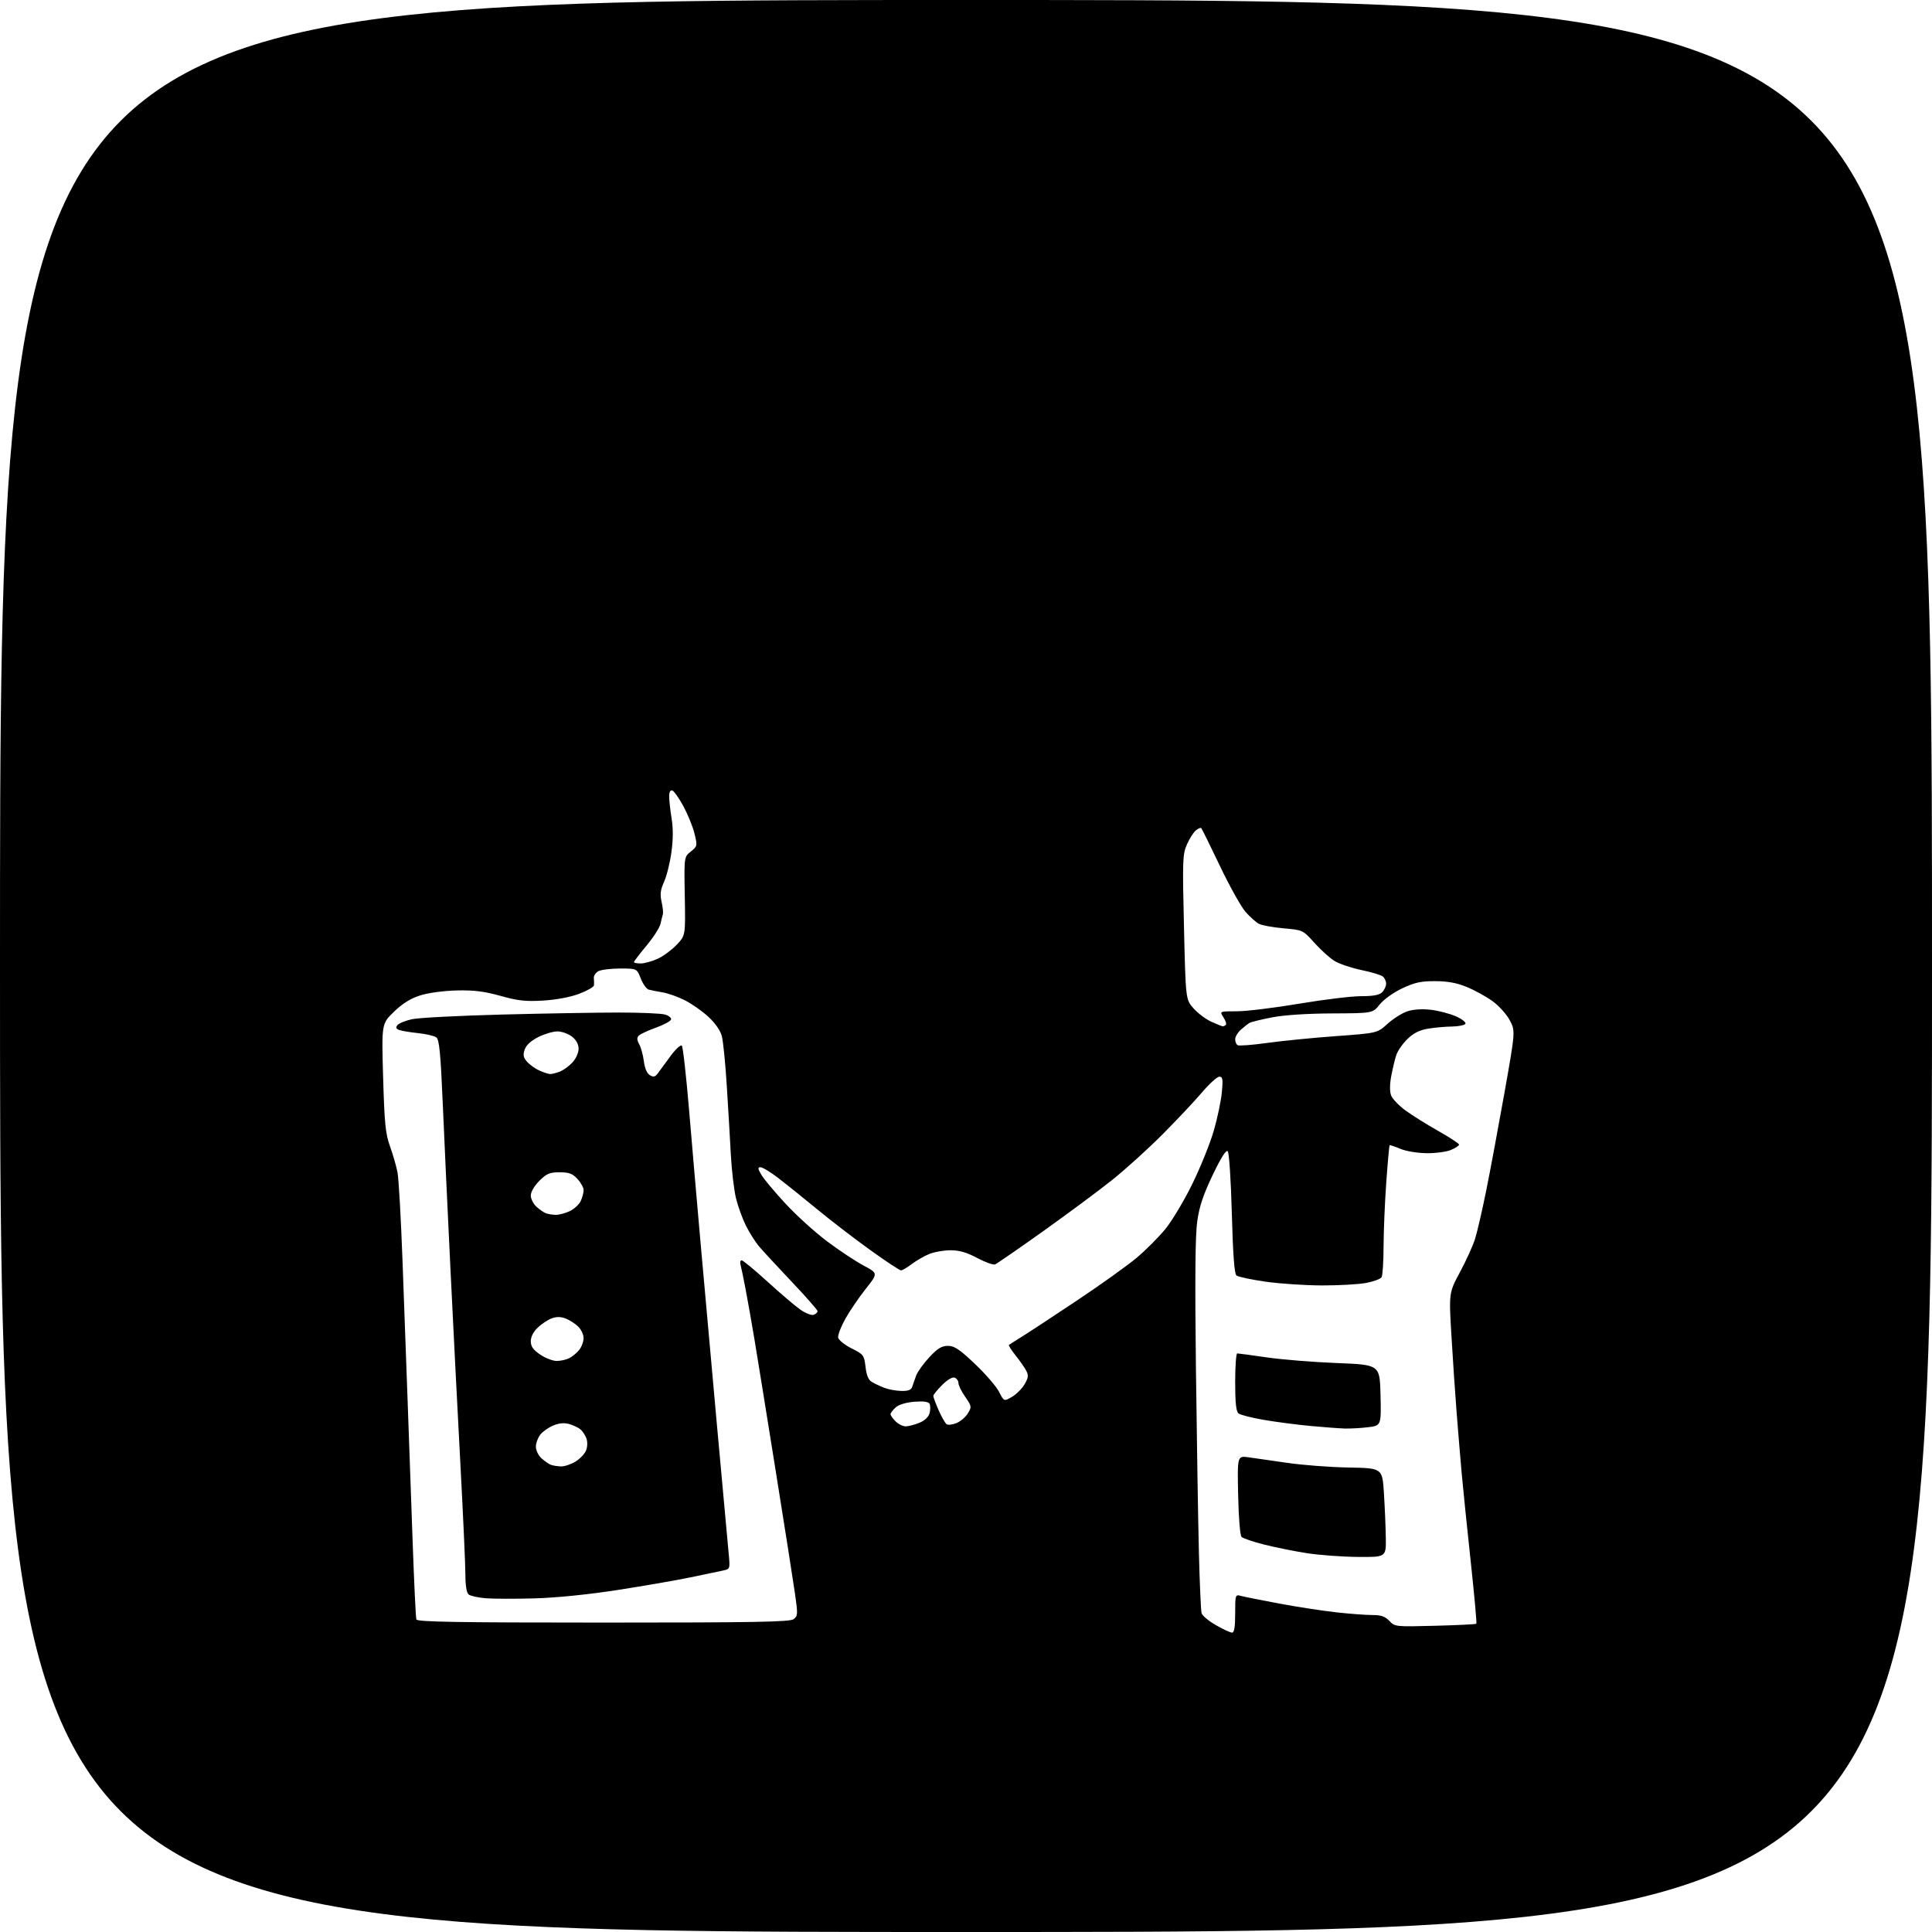 <?xml version="1.0" encoding="UTF-8" standalone="no"?>
<svg 
  version="1.1" 
  xmlns="http://www.w3.org/2000/svg" 
  xmlns:xlink="http://www.w3.org/1999/xlink" 
  xmlns:svg="http://www.w3.org/2000/svg"
  xmlns:rdf="http://www.w3.org/1999/02/22-rdf-syntax-ns#"
  xmlns:cc="http://creativecommons.org/ns#"
  xmlns:dc="http://purl.org/dc/elements/1.1/"
  viewBox="0 0 768 768"
  width="768"
  height="768"
>
<style>svg {background-color: white; }</style>"
<path stroke="none" fill="black" fill-rule="evenodd" d="M384.00,768.00C0.00,768.00 0.00,768.00 0.00,384.00C0.00,0.00 0.00,0.00 384.00,0.00C768.00,0.00 768.00,0.00 768.00,384.00C768.00,768.00 768.00,768.00 384.00,768.00zM489.75,648.99C490.64,649.00 491.00,646.82 491.00,641.38C491.00,633.97 491.06,633.78 493.25,634.39C494.49,634.73 501.35,636.10 508.50,637.44C515.65,638.77 525.87,640.34 531.21,640.93C536.55,641.52 542.99,642.00 545.51,642.00C549.03,642.00 550.61,642.55 552.30,644.34C554.46,646.65 554.76,646.68 570.49,646.27C579.29,646.04 586.66,645.68 586.87,645.46C587.08,645.25 586.08,634.15 584.64,620.79C583.20,607.43 581.57,591.55 581.03,585.50C580.49,579.45 579.59,568.65 579.03,561.50C578.47,554.35 577.54,540.72 576.98,531.20C575.95,513.91 575.95,513.91 580.36,505.70C582.79,501.19 585.48,495.25 586.35,492.50C587.21,489.75 589.24,480.98 590.85,473.00C592.45,465.02 595.71,447.55 598.09,434.16C602.40,409.82 602.40,409.82 600.12,405.52C598.87,403.16 595.78,399.75 593.26,397.94C590.74,396.13 586.17,393.61 583.09,392.35C579.12,390.71 575.48,390.04 570.50,390.02C564.82,390.01 562.34,390.55 557.37,392.90C553.90,394.54 550.04,397.31 548.46,399.29C545.68,402.78 545.68,402.78 529.59,402.85C519.69,402.89 510.51,403.49 505.72,404.41C501.45,405.24 497.40,406.22 496.72,406.61C496.05,406.99 494.49,408.21 493.25,409.32C492.01,410.44 491.00,412.14 491.00,413.12C491.00,414.09 491.44,415.15 491.97,415.48C492.51,415.81 497.80,415.41 503.72,414.58C509.65,413.76 521.92,412.54 531.00,411.88C547.50,410.68 547.50,410.68 551.58,406.97C553.83,404.93 557.38,402.70 559.47,402.01C561.86,401.22 565.32,401.00 568.81,401.41C571.85,401.76 576.32,402.93 578.74,404.01C581.17,405.08 582.86,406.41 582.51,406.98C582.17,407.54 579.77,408.03 577.19,408.06C574.61,408.09 570.34,408.47 567.70,408.91C564.29,409.47 561.92,410.65 559.47,413.03C557.58,414.86 555.59,417.74 555.03,419.43C554.48,421.12 553.58,424.86 553.04,427.75C552.42,431.05 552.40,433.92 552.99,435.46C553.50,436.82 556.08,439.50 558.71,441.43C561.34,443.35 567.21,447.03 571.75,449.59C576.29,452.15 580.00,454.58 580.00,455.00C580.00,455.42 578.54,456.37 576.75,457.13C574.96,457.88 570.58,458.46 567.00,458.41C563.34,458.36 558.79,457.59 556.60,456.65C554.45,455.73 552.56,455.11 552.39,455.27C552.23,455.44 551.63,462.08 551.06,470.04C550.49,477.99 550.01,489.45 549.99,495.50C549.98,501.55 549.62,507.06 549.18,507.74C548.75,508.42 546.00,509.43 543.06,509.99C540.13,510.54 532.28,510.99 525.61,510.98C518.95,510.97 508.82,510.30 503.11,509.49C497.39,508.67 492.18,507.56 491.52,507.02C490.68,506.32 490.12,498.81 489.67,482.32C489.31,468.95 488.60,458.20 488.04,457.64C487.38,456.98 485.34,460.21 482.04,467.13C478.29,474.97 476.75,479.60 475.91,485.55C475.13,491.08 474.97,508.86 475.40,544.00C475.74,571.77 476.27,604.62 476.58,617.00C476.89,629.38 477.37,640.30 477.65,641.27C477.92,642.25 480.48,644.38 483.32,646.01C486.17,647.65 489.06,648.99 489.75,648.99zM239.78,645.00C299.86,645.00 313.96,644.75 315.45,643.66C317.14,642.42 317.19,641.70 316.08,633.91C315.43,629.29 311.97,607.27 308.40,585.00C304.84,562.73 301.02,539.10 299.92,532.50C298.82,525.90 297.23,516.90 296.39,512.50C295.55,508.10 294.64,503.71 294.37,502.75C294.09,501.79 294.30,501.00 294.83,501.00C295.36,501.00 300.00,504.84 305.15,509.53C310.29,514.23 316.18,519.23 318.22,520.65C320.27,522.07 322.63,522.97 323.47,522.65C324.31,522.33 325.00,521.68 325.00,521.21C325.00,520.74 320.34,515.44 314.64,509.43C308.95,503.42 303.11,497.10 301.67,495.39C300.23,493.68 297.93,490.03 296.54,487.27C295.16,484.51 293.37,479.61 292.58,476.38C291.79,473.15 290.86,465.32 290.52,459.00C290.19,452.68 289.46,440.30 288.90,431.50C288.35,422.70 287.47,413.87 286.94,411.87C286.36,409.64 284.29,406.68 281.58,404.18C279.16,401.95 274.98,399.01 272.28,397.64C269.59,396.28 265.61,394.86 263.44,394.49C261.28,394.13 258.78,393.63 257.89,393.39C257.01,393.15 255.58,391.17 254.72,388.98C253.16,385.00 253.16,385.00 246.51,385.00C242.86,385.00 238.97,385.48 237.88,386.06C236.79,386.65 235.97,387.89 236.06,388.81C236.16,389.74 236.18,391.03 236.12,391.68C236.05,392.33 233.41,393.84 230.25,395.04C226.74,396.37 221.18,397.42 215.97,397.74C208.96,398.16 205.93,397.83 198.97,395.88C192.49,394.07 188.40,393.56 181.56,393.72C176.44,393.84 170.26,394.67 167.10,395.67C163.25,396.88 160.06,398.86 156.62,402.17C151.68,406.94 151.68,406.94 152.30,428.39C152.83,446.66 153.24,450.71 155.03,455.67C156.18,458.88 157.53,463.52 158.01,466.00C158.49,468.48 159.38,484.23 160.00,501.00C160.61,517.77 161.53,542.98 162.04,557.00C162.54,571.02 163.44,596.00 164.02,612.50C164.60,629.00 165.27,643.06 165.51,643.75C165.85,644.73 181.60,645.00 239.78,645.00zM212.50,635.38C204.80,635.60 196.04,635.57 193.03,635.33C190.02,635.08 186.98,634.40 186.28,633.82C185.47,633.14 185.00,630.26 185.00,625.95C185.00,622.21 184.11,602.58 183.03,582.33C181.94,562.07 180.15,526.83 179.04,504.00C177.93,481.18 176.55,451.48 175.97,438.00C175.14,418.66 174.61,413.27 173.46,412.39C172.66,411.78 169.38,411.01 166.17,410.68C162.96,410.34 159.57,409.77 158.64,409.42C157.39,408.93 157.23,408.43 158.02,407.47C158.62,406.76 161.21,405.71 163.80,405.14C166.38,404.57 182.45,403.75 199.50,403.30C216.55,402.86 237.47,402.50 246.00,402.50C254.53,402.50 262.77,402.85 264.32,403.29C265.87,403.72 266.96,404.62 266.75,405.29C266.53,405.95 263.81,407.41 260.70,408.53C257.59,409.64 254.54,411.06 253.93,411.67C253.11,412.49 253.16,413.41 254.11,415.14C254.82,416.44 255.65,419.48 255.95,421.90C256.30,424.66 257.18,426.70 258.33,427.40C259.81,428.28 260.45,428.11 261.62,426.50C262.42,425.40 264.69,422.32 266.65,419.66C268.62,417.00 270.59,415.20 271.04,415.66C271.48,416.12 272.79,427.75 273.94,441.50C275.09,455.25 277.14,478.88 278.48,494.00C279.82,509.12 282.73,541.52 284.95,566.00C287.16,590.48 289.27,613.47 289.62,617.10C290.26,623.70 290.26,623.70 287.38,624.32C285.80,624.66 280.00,625.88 274.50,627.02C269.00,628.16 255.95,630.43 245.50,632.05C233.78,633.86 221.13,635.14 212.50,635.38zM539.75,618.90C533.56,618.85 524.45,618.18 519.50,617.41C514.55,616.64 506.92,615.11 502.55,614.00C498.17,612.90 494.12,611.52 493.55,610.95C492.94,610.34 492.37,603.39 492.18,594.31C491.86,578.72 491.86,578.72 496.18,579.28C498.55,579.59 505.45,580.58 511.50,581.48C517.55,582.38 528.58,583.22 536.00,583.36C549.50,583.60 549.50,583.60 550.13,593.55C550.48,599.02 550.82,606.99 550.88,611.25C551.00,619.00 551.00,619.00 539.75,618.90zM223.00,582.92C224.38,582.96 226.97,582.09 228.77,581.00C230.58,579.90 232.48,577.87 233.00,576.50C233.56,575.03 233.59,573.06 233.08,571.71C232.60,570.45 231.53,568.85 230.70,568.17C229.87,567.48 227.88,566.54 226.27,566.08C224.29,565.51 222.23,565.70 219.92,566.66C218.04,567.44 215.72,569.08 214.77,570.29C213.82,571.51 213.03,573.66 213.02,575.08C213.01,576.50 214.01,578.57 215.25,579.70C216.49,580.82 218.18,581.99 219.00,582.29C219.82,582.60 221.62,582.88 223.00,582.92zM534.50,567.86C532.30,567.79 526.23,567.33 521.00,566.85C515.77,566.37 507.48,565.29 502.56,564.45C497.65,563.62 493.04,562.45 492.31,561.85C491.37,561.06 491.00,557.55 491.00,549.38C491.00,543.12 491.37,538.00 491.83,538.00C492.28,538.00 497.57,538.71 503.58,539.59C509.58,540.46 522.15,541.47 531.50,541.84C548.50,542.50 548.50,542.50 548.78,554.61C549.06,566.71 549.06,566.71 543.78,567.35C540.88,567.70 536.70,567.93 534.50,567.86zM360.03,567.00C361.15,567.00 363.61,566.35 365.50,565.57C367.70,564.65 369.15,563.23 369.56,561.62C369.90,560.24 369.86,558.59 369.47,557.94C369.00,557.19 366.84,556.93 363.39,557.22C360.12,557.49 357.24,558.37 356.02,559.49C354.91,560.49 354.00,561.69 354.00,562.15C354.00,562.62 354.90,563.90 356.00,565.00C357.10,566.10 358.91,567.00 360.03,567.00zM380.25,565.68C381.83,565.03 383.86,563.30 384.75,561.82C386.30,559.26 386.26,558.98 383.69,555.27C382.21,553.14 381.00,550.68 381.00,549.80C381.00,548.93 380.33,547.96 379.50,547.64C378.59,547.29 376.62,548.44 374.50,550.57C372.58,552.49 371.00,554.44 371.00,554.91C371.00,555.37 371.96,557.94 373.14,560.62C374.32,563.31 375.76,565.80 376.33,566.18C376.91,566.55 378.67,566.32 380.25,565.68zM402.27,555.28C404.01,554.26 406.26,552.01 407.28,550.27C408.82,547.63 408.92,546.72 407.90,544.80C407.23,543.54 405.32,540.81 403.67,538.75C402.02,536.69 400.85,534.84 401.08,534.63C401.31,534.43 403.52,533.02 406.00,531.49C408.48,529.96 418.30,523.51 427.84,517.15C437.38,510.79 448.17,503.08 451.82,500.01C455.48,496.94 460.65,491.75 463.32,488.47C465.99,485.18 470.81,477.10 474.03,470.50C477.25,463.90 481.06,454.45 482.49,449.50C483.93,444.55 485.37,437.69 485.70,434.25C486.20,428.96 486.05,428.00 484.70,428.00C483.83,428.00 480.73,430.81 477.81,434.25C474.90,437.69 467.78,445.24 462.01,451.04C456.23,456.83 447.23,464.98 442.00,469.14C436.77,473.31 424.48,482.43 414.68,489.42C404.88,496.40 396.26,502.35 395.53,502.63C394.81,502.90 391.63,501.75 388.46,500.07C384.30,497.85 381.37,497.00 377.83,497.00C375.14,497.00 371.29,497.69 369.27,498.53C367.26,499.37 364.15,501.17 362.37,502.53C360.59,503.89 358.69,505.00 358.16,505.00C357.62,505.00 352.08,501.33 345.84,496.84C339.60,492.36 330.09,485.05 324.70,480.59C319.30,476.14 312.39,470.59 309.34,468.25C306.28,465.91 303.13,464.00 302.33,464.00C301.15,464.00 301.21,464.55 302.68,467.04C303.67,468.71 308.00,473.88 312.30,478.52C316.61,483.17 324.02,489.89 328.79,493.46C333.55,497.03 340.05,501.35 343.25,503.05C349.06,506.15 349.06,506.15 344.16,512.32C341.47,515.72 337.82,521.07 336.05,524.22C334.29,527.37 332.99,530.74 333.18,531.72C333.37,532.70 335.76,534.62 338.51,536.00C343.28,538.39 343.52,538.71 344.06,543.35C344.44,546.69 345.22,548.56 346.56,549.35C347.63,549.98 349.85,551.03 351.50,551.67C353.15,552.32 356.20,552.88 358.28,552.92C361.05,552.98 362.21,552.53 362.63,551.25C362.93,550.29 363.65,548.27 364.21,546.77C364.77,545.26 367.12,542.00 369.43,539.52C372.72,535.99 374.34,535.00 376.82,535.00C379.39,535.00 381.44,536.37 387.58,542.21C391.76,546.17 396.06,551.15 397.14,553.27C399.10,557.12 399.10,557.12 402.27,555.28zM221.30,541.00C222.86,541.00 225.11,540.50 226.32,539.88C227.52,539.27 229.28,537.81 230.23,536.63C231.18,535.46 231.97,533.34 231.98,531.92C231.99,530.51 230.99,528.40 229.75,527.24C228.51,526.08 226.26,524.66 224.75,524.09C222.85,523.37 221.15,523.37 219.25,524.09C217.74,524.66 215.26,526.31 213.75,527.75C212.04,529.38 211.00,531.42 211.00,533.15C211.00,535.24 211.93,536.56 214.73,538.46C216.78,539.86 219.74,541.00 221.30,541.00zM220.85,482.92C222.14,482.96 224.67,482.30 226.46,481.45C228.25,480.60 230.24,478.78 230.86,477.40C231.49,476.03 232.00,474.09 232.00,473.10C232.00,472.11 230.90,470.10 229.55,468.65C227.57,466.52 226.19,466.00 222.45,466.00C218.50,466.00 217.29,466.51 214.40,469.40C212.40,471.40 211.00,473.80 211.00,475.23C211.00,476.56 212.01,478.57 213.25,479.70C214.49,480.82 216.18,481.99 217.00,482.29C217.82,482.60 219.56,482.88 220.85,482.92zM218.68,426.96C219.34,426.98 221.04,426.55 222.47,426.01C223.91,425.47 226.18,423.83 227.54,422.36C228.93,420.87 230.00,418.50 230.00,416.93C230.00,415.11 229.08,413.42 227.37,412.07C225.92,410.93 223.31,410.00 221.58,410.00C219.84,410.00 216.42,411.01 213.96,412.25C211.09,413.70 209.17,415.47 208.57,417.22C207.83,419.38 208.03,420.39 209.57,422.11C210.63,423.30 212.85,424.87 214.50,425.60C216.15,426.33 218.03,426.94 218.68,426.96zM486.08,407.98C486.40,407.99 486.94,407.72 487.28,407.39C487.62,407.05 487.19,405.70 486.33,404.39C484.77,402.00 484.77,402.00 491.65,402.00C495.44,402.00 506.55,400.65 516.33,399.00C526.12,397.35 537.22,396.00 540.99,396.00C545.90,396.00 548.31,395.55 549.43,394.43C550.29,393.56 551.00,392.04 551.00,391.05C551.00,390.06 550.42,388.77 549.72,388.18C549.01,387.60 545.16,386.43 541.15,385.60C537.14,384.76 532.34,383.14 530.48,381.99C528.61,380.83 525.02,377.60 522.50,374.79C517.92,369.70 517.92,369.70 510.21,369.02C505.97,368.64 501.55,367.83 500.39,367.21C499.23,366.59 496.84,364.44 495.09,362.45C493.34,360.45 488.77,352.26 484.94,344.23C481.11,336.20 477.76,329.43 477.51,329.18C477.26,328.92 476.29,329.34 475.36,330.11C474.43,330.87 472.84,333.38 471.82,335.68C470.10,339.55 470.02,341.92 470.65,368.58C471.33,397.30 471.33,397.30 474.41,400.81C476.10,402.74 479.29,405.13 481.49,406.14C483.70,407.14 485.76,407.97 486.08,407.98zM254.75,382.98C256.26,382.97 259.30,382.12 261.50,381.10C263.70,380.08 267.07,377.58 269.00,375.55C272.50,371.86 272.50,371.86 272.21,356.25C271.93,340.63 271.93,340.63 274.61,338.50C277.21,336.42 277.25,336.22 276.09,331.43C275.44,328.72 273.46,323.83 271.70,320.56C269.94,317.30 267.94,314.45 267.25,314.23C266.45,313.98 266.00,314.85 266.01,316.67C266.01,318.23 266.45,322.15 266.98,325.39C267.62,329.31 267.59,333.82 266.88,338.89C266.30,343.07 264.99,348.32 263.97,350.56C262.54,353.70 262.32,355.48 262.98,358.43C263.46,360.53 263.69,362.75 263.51,363.37C263.32,363.99 262.90,365.72 262.57,367.21C262.25,368.70 259.74,372.62 256.99,375.91C254.25,379.21 252.00,382.16 252.00,382.46C252.00,382.76 253.24,382.99 254.75,382.98z" />

</svg>